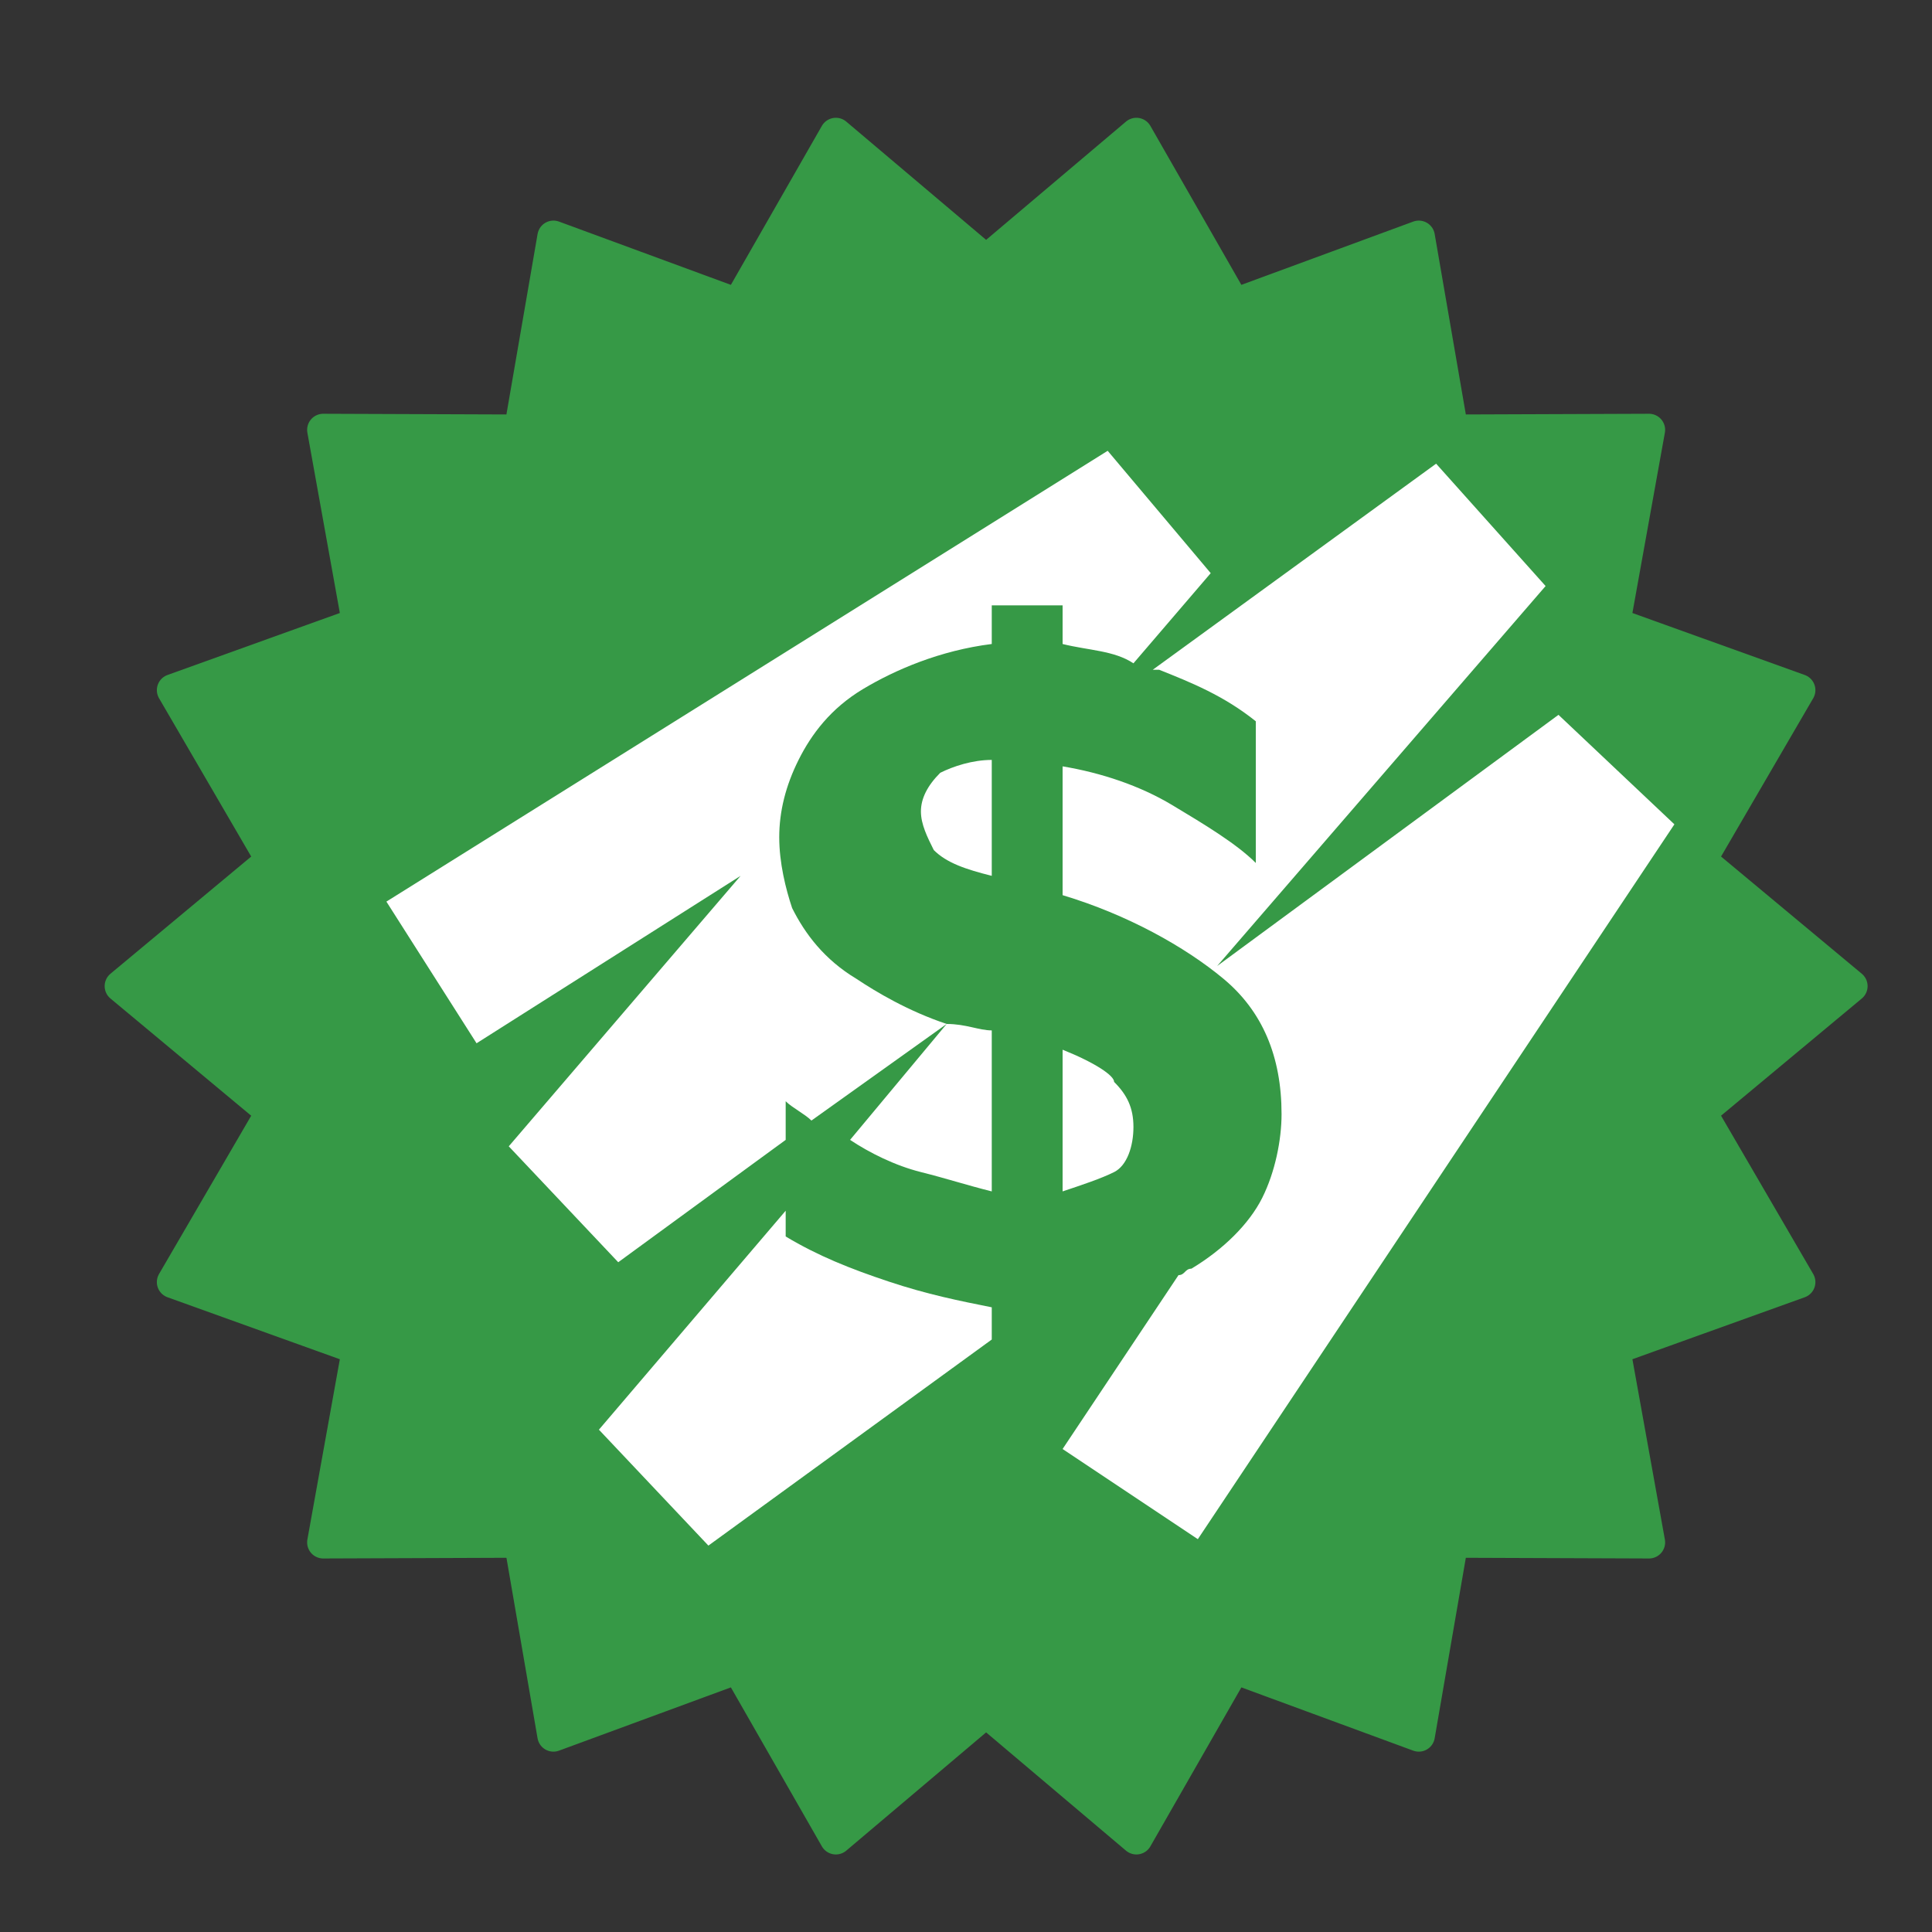 <svg xmlns="http://www.w3.org/2000/svg" width="20" height="20" viewBox="0 0 60 60">
    <rect x="0" y="0" width="60" height="60" fill="#333333" stroke="none"/>
    <g fill="none" fill-rule="evenodd">
        <path fill="#369946" stroke="#369946" stroke-linecap="round" stroke-linejoin="round" d="M30.625 53.146l-4.667 3.946-3.036-5.304-5.735 2.111-1.038-6.022-6.111.023 1.083-6.015-5.75-2.068 3.075-5.281-4.696-3.911 4.696-3.91-3.075-5.282 5.75-2.068-1.083-6.015 6.11.023 1.04-6.022 5.734 2.111 3.036-5.304 4.667 3.946 4.667-3.946 3.036 5.304 5.734-2.111 1.04 6.022 6.11-.023-1.083 6.015 5.75 2.068-3.075 5.281 4.696 3.911-4.696 3.91 3.075 5.282-5.75 2.068 1.083 6.015-6.11-.023-1.04 6.022-5.734-2.111-3.036 5.304z"/>
        <g transform="translate(12 12) scale(2)">
            
            <path xmlns="http://www.w3.org/2000/svg" fill-rule="evenodd" fill="#fff" clip-rule="evenodd" d="M9.4 5.8c-.3 0-.6.1-.8.2-.2.2-.3.4-.3.6s.1.4.2.6c.2.2.5.3.9.4V5.8zm-2.2 5.9c.3.2.7.4 1.1.5.4.1.7.2 1.1.3V10c-.2 0-.4-.1-.7-.1l-1.5 1.8m-3.6 1.9l2.6-1.9v-.6c.1.1.3.2.4.3l2.1-1.5c-.6-.2-1.1-.5-1.4-.7-.5-.3-.8-.7-1-1.1-.1-.3-.2-.7-.2-1.1s.1-.8.3-1.2c.2-.4.5-.8 1-1.1.5-.3 1.2-.6 2-.7v-.6h1.1V4c.4.1.8.1 1.1.3l1.2-1.4L11.2 1 0 8l1.4 2.2 4.1-2.6-3.6 4.2 1.7 1.8zm14.6-8.5L12.9 9 18 3.1l-1.7-1.9-4.4 3.2h.1c.5.2 1 .4 1.5.8v2.2c-.3-.3-.8-.6-1.3-.9s-1.1-.5-1.7-.6v2c1 .3 1.9.8 2.5 1.3s.9 1.2.9 2.1c0 .4-.1.9-.3 1.3-.2.4-.6.8-1.1 1.1-.1 0-.1.1-.2.1l-1.8 2.7 2.1 1.4L20 6.8l-1.8-1.7zm-7.7 5.2v2.2c.3-.1.6-.2.8-.3s.3-.4.3-.7-.1-.5-.3-.7c0-.1-.3-.3-.8-.5m-1.1 4c-.5-.1-1-.2-1.6-.4s-1.1-.4-1.6-.7v-.4l-2.9 3.4L5 18l4.4-3.2v-.5z"/>
            
            
        </g>
    </g>
</svg>